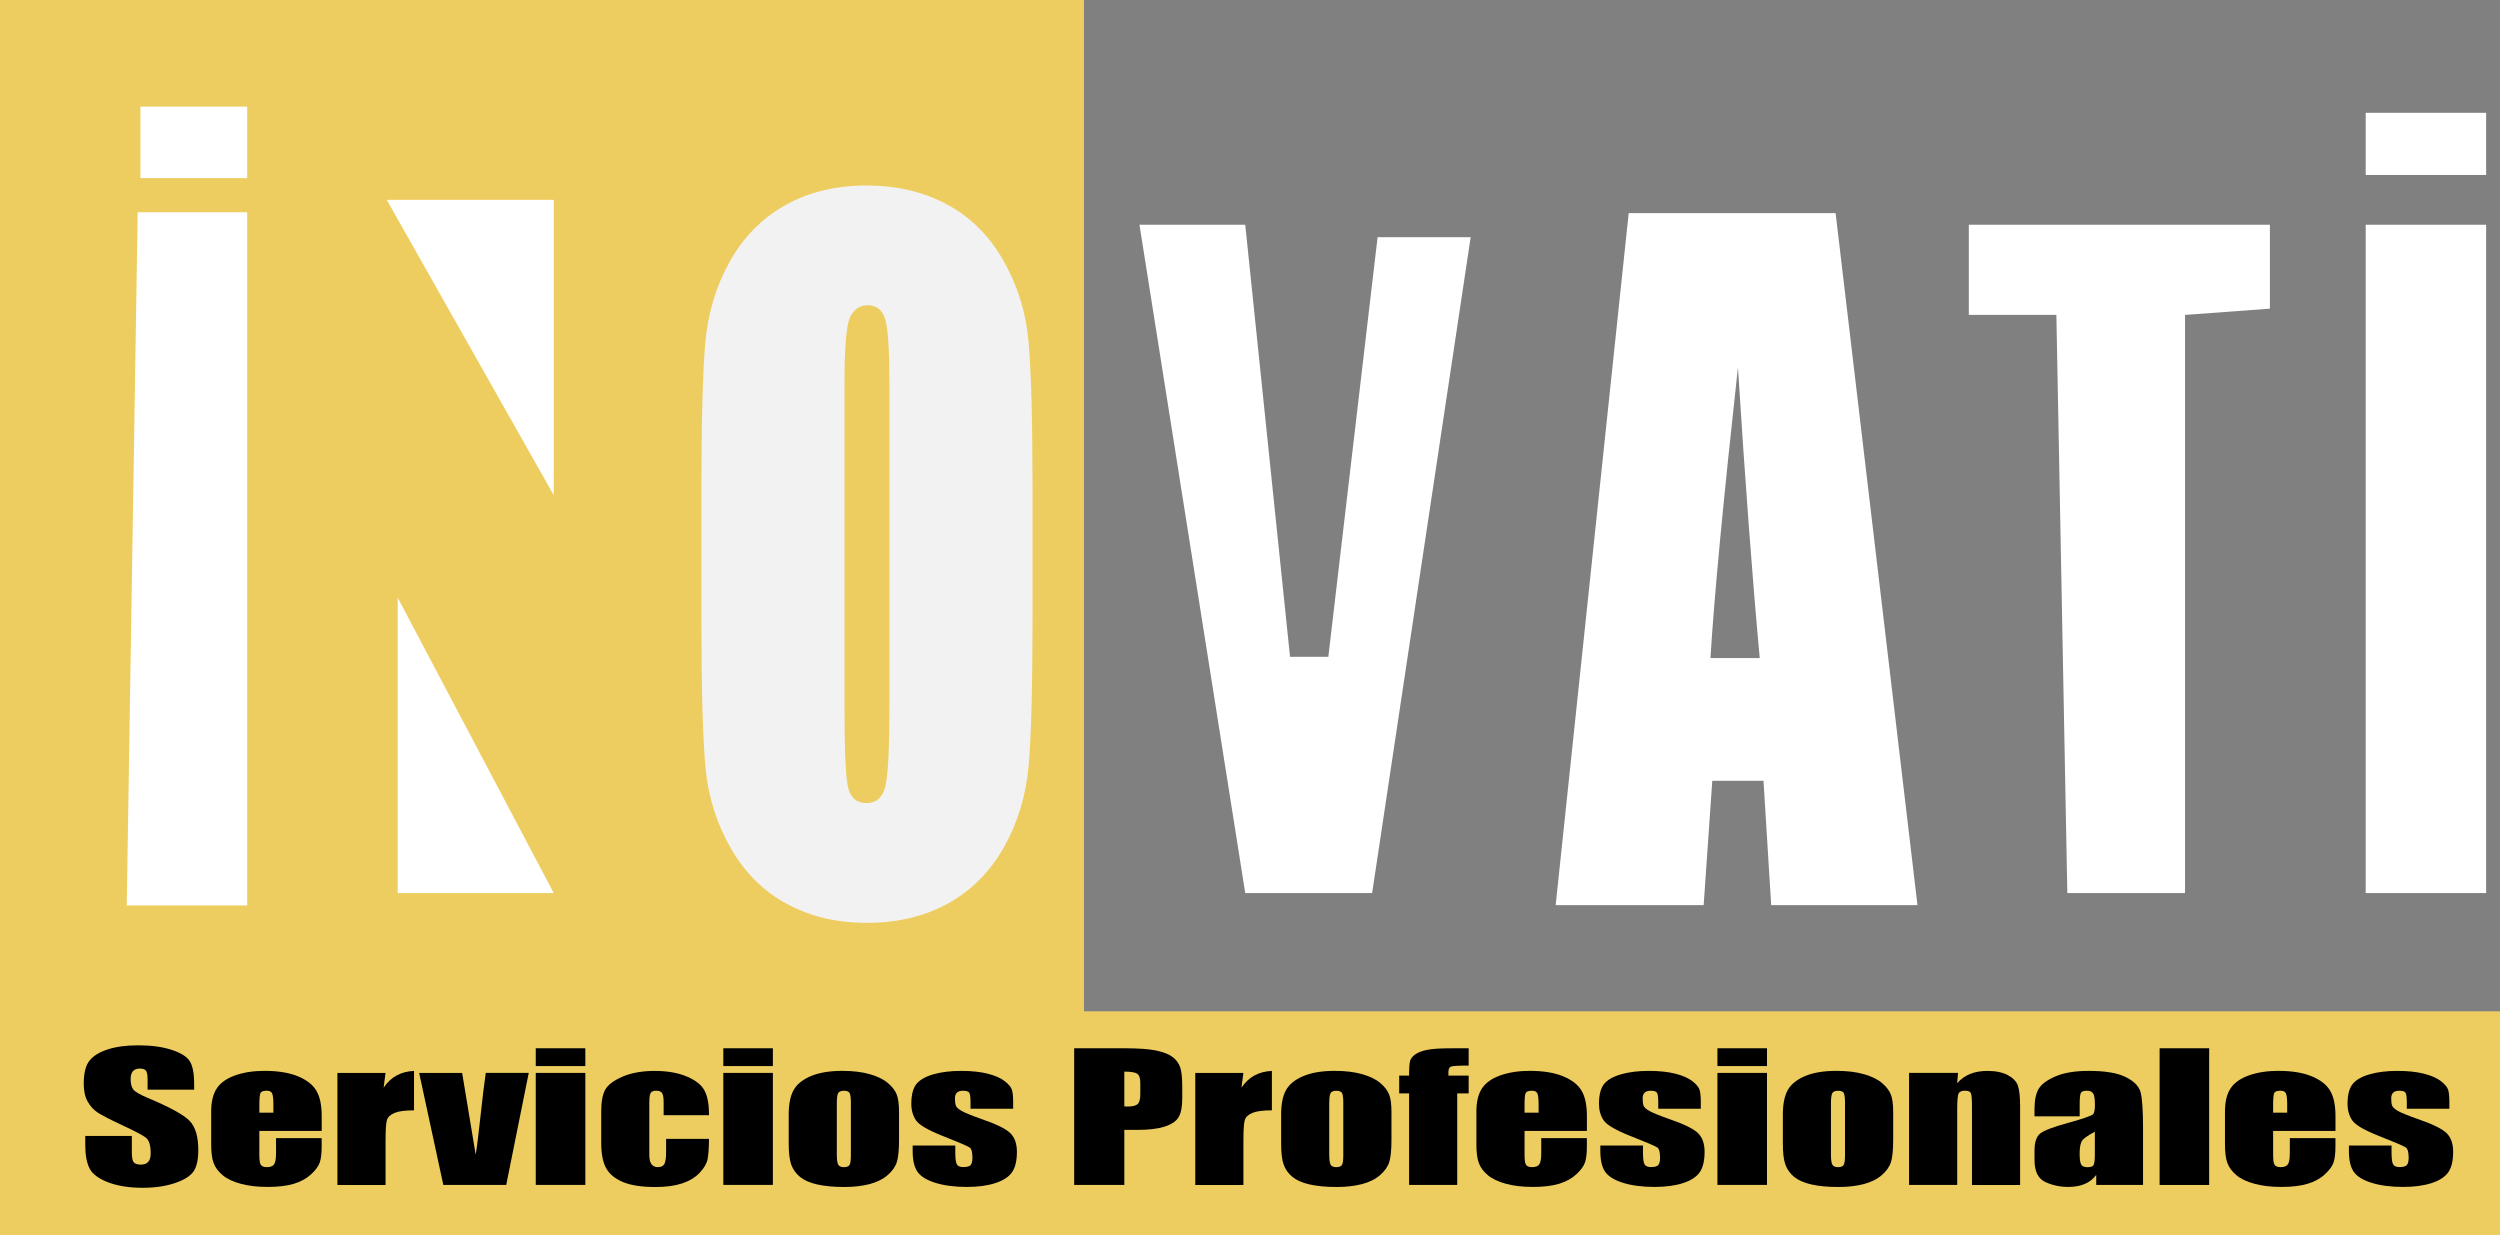 <svg viewBox="0 0 805.97 398.19" xmlns="http://www.w3.org/2000/svg" data-name="Capa 2" id="Capa_2">
  <rect x="0" y="0" width="805.97" height="398.19" fill="#808080" stroke="none"/>
  <defs>
    <style>
      .cls-1 {
        fill: #fff;
      }

      .cls-2 {
        fill: #eecd60;
      }

      .cls-3 {
        fill: #f2f2f2;
      }
    </style>
  </defs>
  <g data-name="Capa 1" id="Capa_1-2">
    <polygon points="0 0 349.45 0 349.45 326.04 805.97 326.04 805.97 398.19 0 398.19 0 0" class="cls-2"></polygon>
    <g>
      <path d="m62.6,351.29h-15.02v-3.27c0-1.52-.2-2.5-.58-2.91-.38-.42-1.02-.62-1.92-.62-.97,0-1.71.28-2.21.84-.5.57-.75,1.42-.75,2.56,0,1.47.28,2.58.84,3.32.54.74,2.06,1.64,4.57,2.69,7.2,3.03,11.73,5.51,13.6,7.45s2.8,5.07,2.8,9.39c0,3.14-.51,5.46-1.55,6.94-1.04,1.48-3.04,2.74-6.01,3.74-2.97,1.01-6.43,1.51-10.37,1.51-4.33,0-8.02-.58-11.08-1.74-3.06-1.16-5.07-2.64-6.01-4.44s-1.42-4.34-1.42-7.65v-2.89h15.02v5.36c0,1.65.21,2.71.64,3.18s1.17.71,2.25.71,1.88-.3,2.4-.9c.52-.59.78-1.48.78-2.66,0-2.6-.5-4.29-1.5-5.09-1.02-.8-3.55-2.13-7.57-4-4.02-1.88-6.68-3.26-7.99-4.11-1.31-.85-2.39-2.03-3.24-3.54-.86-1.5-1.28-3.43-1.28-5.77,0-3.38.6-5.85,1.82-7.4,1.22-1.56,3.18-2.78,5.9-3.67,2.71-.88,5.99-1.32,9.83-1.32,4.2,0,7.78.48,10.74,1.44,2.96.97,4.92,2.17,5.87,3.64s1.44,3.94,1.44,7.44v1.74h0Z"></path>
      <path d="m103.7,364.6h-20.09v7.81c0,1.63.16,2.68.5,3.15.34.47.97.71,1.92.71,1.18,0,1.97-.32,2.36-.94.4-.62.6-1.84.6-3.64v-4.76h14.71v2.66c0,2.24-.2,3.94-.6,5.14-.4,1.2-1.32,2.48-2.79,3.84s-3.31,2.38-5.55,3.06c-2.24.68-5.05,1.02-8.43,1.02s-6.17-.33-8.68-1-4.46-1.6-5.86-2.77-2.36-2.46-2.9-3.87c-.54-1.4-.81-3.45-.81-6.13v-10.53c0-3.15.6-5.65,1.81-7.47,1.2-1.82,3.18-3.22,5.92-4.19s5.89-1.46,9.45-1.46c4.36,0,7.94.58,10.78,1.75,2.83,1.17,4.81,2.72,5.96,4.66,1.14,1.93,1.71,4.65,1.71,8.16v4.79h0Zm-15.56-5.88v-2.64c0-1.87-.14-3.07-.42-3.62s-.86-.82-1.73-.82c-1.08,0-1.74.23-1.99.7-.25.46-.38,1.71-.38,3.74v2.64h4.53Z"></path>
      <path d="m124.29,345.9l-.61,4.75c2.26-3.41,5.52-5.21,9.8-5.4v12.71c-2.84,0-4.93.27-6.26.82s-2.15,1.3-2.46,2.27c-.31.97-.46,3.21-.46,6.71v14.26h-15.52v-36.11h15.52,0Z"></path>
      <path d="m170.46,345.9l-7.26,36.11h-20.28l-7.79-36.11h13.86l4.37,26.37c.34-1.94.92-6.66,1.75-14.18.44-4.19.94-8.26,1.5-12.2h13.86,0Z"></path>
      <path d="m188.7,337.95v5.74h-15.98v-5.74h15.98Zm0,7.94v36.11h-15.98v-36.11h15.98Z"></path>
      <path d="m228.58,359.53h-14.63v-4.17c0-1.45-.16-2.43-.5-2.95-.34-.52-.95-.78-1.85-.78s-1.5.23-1.81.68c-.31.45-.46,1.47-.46,3.05v17.04c0,1.29.23,2.25.69,2.9.46.64,1.14.97,2.03.97,1.05,0,1.76-.33,2.13-1.01.37-.67.56-1.94.56-3.81v-4.3h13.83c-.02,2.89-.17,5.05-.44,6.5s-1.13,2.92-2.57,4.44-3.33,2.66-5.66,3.43c-2.33.77-5.21,1.16-8.64,1.16-4.38,0-7.85-.53-10.41-1.6-2.56-1.06-4.37-2.55-5.43-4.46-1.06-1.91-1.59-4.63-1.59-8.15v-10.26c0-3.06.43-5.38,1.31-6.94.87-1.56,2.73-2.95,5.57-4.18,2.84-1.22,6.3-1.84,10.37-1.84s7.5.61,10.37,1.82c2.87,1.22,4.77,2.75,5.72,4.6s1.42,4.47,1.42,7.87h0Z"></path>
      <path d="m249.17,337.95v5.74h-15.98v-5.74h15.98Zm0,7.94v36.11h-15.98v-36.11h15.98Z"></path>
      <path d="m289.84,358.58v8.84c0,3.25-.23,5.63-.69,7.15-.46,1.51-1.45,2.93-2.96,4.25-1.51,1.32-3.45,2.28-5.82,2.91-2.37.62-5.09.94-8.16.94-3.43,0-6.34-.27-8.72-.81s-4.23-1.35-5.55-2.42c-1.32-1.08-2.26-2.38-2.83-3.92s-.84-3.83-.84-6.9v-9.25c0-3.36.51-5.98,1.54-7.87,1.02-1.88,2.87-3.41,5.53-4.55,2.66-1.14,6.07-1.72,10.21-1.72,3.48,0,6.47.37,8.97,1.1s4.42,1.69,5.78,2.87c1.36,1.18,2.29,2.39,2.79,3.65.5,1.25.75,3.15.75,5.72h0Zm-15.52-2.71c0-1.86-.14-3.02-.42-3.5-.29-.48-.88-.72-1.81-.72s-1.54.24-1.85.72-.46,1.64-.46,3.5v16.3c0,1.71.16,2.82.46,3.33.31.52.91.78,1.81.78s1.53-.23,1.82-.71c.29-.47.44-1.48.44-3.05v-16.66h0Z"></path>
      <path d="m326.64,357.44h-13.75v-1.96c0-1.67-.13-2.73-.4-3.17s-.94-.67-2.02-.67c-.87,0-1.52.2-1.96.61-.43.41-.65,1.02-.65,1.84,0,1.1.11,1.92.33,2.43.22.52.87,1.09,1.96,1.7,1.09.61,3.33,1.51,6.7,2.69,4.51,1.56,7.47,3.03,8.87,4.41,1.41,1.38,2.12,3.39,2.12,6.01,0,2.94-.54,5.16-1.61,6.65-1.08,1.49-2.88,2.65-5.39,3.45-2.52.81-5.56,1.22-9.13,1.22-3.95,0-7.32-.44-10.12-1.31-2.8-.87-4.73-2.05-5.78-3.54-1.05-1.48-1.58-3.74-1.58-6.75v-1.74h13.75v2.28c0,1.94.17,3.2.51,3.79.34.58,1.03.87,2.06.87,1.1,0,1.87-.19,2.3-.58s.65-1.22.65-2.46c0-1.73-.29-2.8-.84-3.24-.59-.44-3.6-1.73-9.03-3.87-4.56-1.82-7.34-3.46-8.33-4.94s-1.5-3.24-1.5-5.26c0-2.89.54-5.01,1.61-6.38,1.08-1.37,2.9-2.42,5.47-3.17,2.57-.74,5.56-1.11,8.97-1.11s6.25.31,8.62.91c2.37.61,4.18,1.41,5.46,2.41,1.27,1,2.03,1.92,2.3,2.77s.4,2.19.4,4v2.1h0Z"></path>
      <path d="m346.3,337.95h16.28c4.4,0,7.79.24,10.16.73,2.37.49,4.15,1.2,5.34,2.12,1.19.93,1.99,2.05,2.42,3.36s.64,3.35.64,6.11v3.84c0,2.81-.41,4.86-1.23,6.15s-2.32,2.27-4.51,2.97c-2.19.69-5.05,1.03-8.59,1.03h-4.34v17.74h-16.17v-44.07h0Zm16.17,7.54v11.21c.46.02.86.03,1.19.03,1.49,0,2.52-.26,3.09-.78.58-.52.87-1.6.87-3.23v-3.62c0-1.5-.34-2.49-1-2.94-.67-.45-2.05-.68-4.15-.68h0Z"></path>
      <path d="m400.85,345.9l-.61,4.75c2.26-3.41,5.52-5.21,9.8-5.4v12.71c-2.84,0-4.94.27-6.26.82-1.33.55-2.15,1.3-2.46,2.27-.31.97-.46,3.21-.46,6.71v14.26h-15.52v-36.11h15.52,0Z"></path>
      <path d="m448.59,358.58v8.84c0,3.25-.23,5.63-.69,7.15-.46,1.51-1.45,2.93-2.96,4.25-1.51,1.32-3.45,2.28-5.82,2.91-2.37.62-5.09.94-8.16.94-3.43,0-6.34-.27-8.72-.81s-4.23-1.35-5.55-2.42-2.26-2.38-2.83-3.92-.84-3.83-.84-6.9v-9.25c0-3.36.51-5.98,1.54-7.87,1.02-1.88,2.87-3.41,5.53-4.55,2.66-1.14,6.07-1.72,10.21-1.72,3.48,0,6.47.37,8.97,1.1s4.42,1.69,5.78,2.87c1.36,1.18,2.29,2.39,2.79,3.65s.75,3.15.75,5.72h0Zm-15.52-2.71c0-1.86-.14-3.02-.42-3.5-.29-.48-.88-.72-1.81-.72s-1.54.24-1.85.72-.46,1.64-.46,3.5v16.3c0,1.71.16,2.82.46,3.33.31.52.91.78,1.81.78s1.53-.23,1.82-.71.44-1.48.44-3.05v-16.66h0Z"></path>
      <path d="m473.48,337.95v5.58c-3.2,0-5.09.1-5.66.32-.58.21-.87.81-.87,1.78v1.14h6.53v5.72h-3.69v29.53h-15.52v-29.53h-3.19v-5.72h3.19c0-2.38.11-3.96.34-4.76s.8-1.51,1.71-2.13,2.18-1.1,3.82-1.43,4.18-.49,7.65-.49h5.69,0Z"></path>
      <path d="m511.59,364.6h-20.09v7.81c0,1.63.16,2.68.5,3.15.33.47.97.71,1.92.71,1.18,0,1.96-.32,2.36-.94s.6-1.84.6-3.64v-4.76h14.71v2.66c0,2.24-.2,3.94-.6,5.14s-1.32,2.48-2.79,3.84-3.31,2.38-5.55,3.06c-2.24.68-5.05,1.02-8.43,1.02s-6.17-.33-8.68-1-4.46-1.6-5.86-2.77c-1.4-1.17-2.36-2.46-2.9-3.87-.54-1.4-.81-3.45-.81-6.13v-10.53c0-3.15.6-5.65,1.81-7.47,1.2-1.82,3.18-3.22,5.92-4.19s5.89-1.46,9.45-1.46c4.36,0,7.94.58,10.78,1.75,2.83,1.17,4.81,2.72,5.96,4.66,1.14,1.93,1.71,4.65,1.71,8.16v4.79h0Zm-15.56-5.88v-2.64c0-1.87-.14-3.07-.42-3.62-.29-.55-.86-.82-1.73-.82-1.08,0-1.74.23-2,.7s-.38,1.71-.38,3.74v2.64h4.54Z"></path>
      <path d="m548.35,357.44h-13.75v-1.96c0-1.67-.13-2.73-.4-3.17s-.94-.67-2.02-.67c-.87,0-1.53.2-1.96.61s-.65,1.02-.65,1.84c0,1.1.11,1.92.33,2.43.22.52.87,1.09,1.96,1.7,1.09.61,3.33,1.51,6.7,2.69,4.51,1.56,7.46,3.03,8.87,4.41,1.41,1.38,2.11,3.39,2.11,6.01,0,2.94-.54,5.16-1.61,6.65s-2.88,2.65-5.39,3.45c-2.52.81-5.56,1.22-9.13,1.22-3.95,0-7.32-.44-10.12-1.31s-4.73-2.05-5.78-3.54c-1.05-1.48-1.58-3.74-1.58-6.75v-1.74h13.75v2.28c0,1.94.17,3.2.51,3.79.34.58,1.03.87,2.05.87,1.1,0,1.87-.19,2.3-.58s.65-1.22.65-2.46c0-1.73-.29-2.8-.84-3.24-.59-.44-3.6-1.73-9.03-3.87-4.56-1.82-7.34-3.46-8.33-4.94-1-1.48-1.5-3.24-1.5-5.26,0-2.89.54-5.01,1.61-6.38,1.08-1.37,2.9-2.42,5.47-3.17,2.57-.74,5.56-1.11,8.97-1.11s6.26.31,8.62.91c2.36.6,4.18,1.41,5.46,2.41,1.27,1,2.03,1.92,2.3,2.77s.4,2.19.4,4v2.1h.02Z"></path>
      <path d="m569.66,337.95v5.74h-15.98v-5.74h15.98Zm0,7.94v36.11h-15.98v-36.11h15.98Z"></path>
      <path d="m610.34,358.58v8.84c0,3.25-.23,5.63-.69,7.15-.46,1.51-1.45,2.93-2.96,4.25-1.51,1.32-3.45,2.28-5.82,2.91-2.37.62-5.09.94-8.16.94-3.43,0-6.34-.27-8.72-.81s-4.23-1.35-5.55-2.42c-1.32-1.08-2.26-2.38-2.83-3.92s-.84-3.83-.84-6.9v-9.25c0-3.36.51-5.98,1.54-7.87,1.02-1.88,2.87-3.41,5.53-4.55,2.66-1.14,6.07-1.72,10.21-1.72,3.48,0,6.47.37,8.97,1.1s4.42,1.69,5.78,2.87c1.36,1.18,2.29,2.39,2.79,3.65s.75,3.15.75,5.72h0Zm-15.52-2.71c0-1.86-.14-3.02-.42-3.5-.29-.48-.88-.72-1.81-.72s-1.54.24-1.85.72-.46,1.64-.46,3.5v16.3c0,1.71.16,2.82.46,3.33.31.52.91.78,1.81.78s1.53-.23,1.82-.71.44-1.48.44-3.05v-16.66h0Z"></path>
      <path d="m631.24,345.9l-.27,3.33c1.13-1.33,2.5-2.32,4.13-2.99,1.63-.66,3.51-.99,5.63-.99,2.66,0,4.84.45,6.53,1.34s2.78,2.01,3.27,3.36c.48,1.35.73,3.61.73,6.76v25.31h-15.52v-25.02c0-2.49-.11-4-.34-4.55-.23-.55-.87-.82-1.92-.82-1.1,0-1.79.32-2.08.94-.28.62-.42,2.3-.42,5.02v24.41h-15.52v-36.11h15.79,0Z"></path>
      <path d="m670.46,359.89h-14.56v-2.42c0-2.79.46-4.95,1.36-6.47.91-1.51,2.74-2.85,5.47-4.02,2.74-1.16,6.3-1.74,10.68-1.74,5.25,0,9.21.66,11.87,1.98s4.27,2.93,4.8,4.84c.54,1.91.81,5.86.81,11.82v18.12h-15.09v-3.22c-.95,1.29-2.17,2.25-3.67,2.9s-3.28.97-5.36.97c-2.71,0-5.2-.54-7.47-1.62-2.26-1.09-3.4-3.44-3.4-7.09v-2.97c0-2.7.6-4.55,1.81-5.52,1.2-.98,4.18-2.12,8.95-3.43,5.1-1.41,7.82-2.37,8.18-2.86s.54-1.48.54-3c0-1.88-.2-3.12-.6-3.68-.4-.58-1.05-.85-1.98-.85-1.05,0-1.7.24-1.96.72-.25.48-.38,1.73-.38,3.74v3.8Zm4.91,4.96c-2.48,1.29-3.92,2.37-4.32,3.24s-.6,2.12-.6,3.76c0,1.87.17,3.07.51,3.62s1.03.82,2.05.82,1.61-.21,1.9-.64c.29-.43.44-1.55.44-3.36v-7.43h0Z"></path>
      <path d="m712.21,337.95v44.07h-15.98v-44.07h15.98Z"></path>
      <path d="m752.92,364.6h-20.09v7.81c0,1.63.16,2.68.5,3.15.33.47.97.71,1.92.71,1.18,0,1.96-.32,2.36-.94s.6-1.84.6-3.64v-4.76h14.71v2.66c0,2.24-.2,3.94-.6,5.14s-1.32,2.48-2.79,3.84c-1.46,1.36-3.31,2.38-5.55,3.06-2.24.68-5.05,1.02-8.43,1.02s-6.17-.33-8.68-1-4.46-1.6-5.86-2.77c-1.4-1.17-2.36-2.46-2.9-3.87-.54-1.4-.81-3.45-.81-6.13v-10.53c0-3.15.6-5.65,1.81-7.47,1.2-1.82,3.18-3.22,5.92-4.19s5.89-1.46,9.45-1.46c4.36,0,7.94.58,10.78,1.75,2.83,1.17,4.81,2.72,5.96,4.66,1.14,1.93,1.71,4.65,1.71,8.16v4.79h0Zm-15.56-5.88v-2.64c0-1.87-.14-3.07-.42-3.62-.29-.55-.86-.82-1.73-.82-1.08,0-1.74.23-2,.7s-.38,1.71-.38,3.74v2.64h4.54Z"></path>
      <path d="m789.68,357.44h-13.75v-1.96c0-1.67-.13-2.73-.4-3.17s-.94-.67-2.02-.67c-.87,0-1.53.2-1.96.61s-.65,1.02-.65,1.84c0,1.1.11,1.92.33,2.43.22.52.87,1.09,1.96,1.7,1.09.61,3.33,1.51,6.7,2.69,4.51,1.56,7.46,3.03,8.87,4.41,1.41,1.38,2.11,3.39,2.11,6.01,0,2.94-.54,5.16-1.61,6.65s-2.88,2.65-5.39,3.45c-2.52.81-5.56,1.22-9.13,1.22-3.95,0-7.32-.44-10.12-1.31-2.8-.87-4.73-2.05-5.78-3.54-1.05-1.48-1.58-3.74-1.58-6.75v-1.74h13.75v2.28c0,1.94.17,3.2.51,3.79.34.58,1.03.87,2.05.87,1.1,0,1.87-.19,2.3-.58s.65-1.22.65-2.46c0-1.73-.29-2.8-.84-3.24-.59-.44-3.6-1.73-9.03-3.87-4.56-1.82-7.34-3.46-8.33-4.94-1-1.48-1.5-3.24-1.5-5.26,0-2.89.54-5.01,1.61-6.38,1.08-1.37,2.9-2.42,5.47-3.17,2.57-.74,5.56-1.11,8.97-1.11s6.26.31,8.62.91c2.36.6,4.18,1.41,5.46,2.41,1.27,1,2.03,1.92,2.3,2.77s.4,2.19.4,4v2.1h.02Z"></path>
    </g>
    <polygon points="44.39 68.44 79.69 68.44 79.69 291.91 40.86 291.91 44.39 68.44" class="cls-1"></polygon>
    <rect height="23.05" width="34.42" y="34.37" x="45.27" class="cls-1"></rect>
    <polygon points="124.69 64.44 178.52 159.63 178.52 64.44 124.69 64.44" class="cls-1"></polygon>
    <polygon points="128.22 192.7 128.22 287.91 178.52 287.91 128.22 192.7" class="cls-1"></polygon>
    <polygon points="367.35 72.45 401.45 72.45 415.89 211.74 428.24 211.74 444.12 76.46 474.13 76.46 442.36 287.91 401.45 287.91 367.35 72.45" class="cls-1"></polygon>
    <polygon points="634.72 72.45 634.72 101.52 662.95 101.52 666.48 287.91 704.43 287.91 704.43 101.52 731.79 99.51 731.79 72.45 634.72 72.45" class="cls-1"></polygon>
    <rect height="215.46" width="38.83" y="72.45" x="762.67" class="cls-1"></rect>
    <rect height="20.04" width="38.83" y="36.37" x="762.67" class="cls-1"></rect>
    <path d="m332.88,198.17c0,22.92-.42,39.15-1.26,48.68-.84,9.54-3.47,18.25-7.89,26.14-4.42,7.89-10.39,13.95-17.92,18.18-7.53,4.22-16.29,6.34-26.31,6.34s-18.03-2-25.59-5.99c-7.56-3.99-13.65-9.98-18.25-17.96-4.6-7.98-7.35-16.67-8.22-26.07s-1.32-25.83-1.32-49.32v-39.03c0-22.92.42-39.15,1.26-48.68s3.47-18.24,7.89-26.14c4.42-7.89,10.39-13.95,17.92-18.18,7.53-4.23,16.29-6.34,26.31-6.34,9.49,0,18.03,2,25.59,5.99,7.57,3.99,13.65,9.98,18.25,17.96,4.6,7.99,7.35,16.67,8.22,26.07.87,9.39,1.32,25.83,1.32,49.32v39.03Zm-46.15-74.96c0-10.62-.46-17.4-1.37-20.36s-2.79-4.44-5.65-4.44c-2.41,0-4.26,1.2-5.53,3.59-1.28,2.39-1.92,9.46-1.92,21.2v106.53c0,13.24.42,21.42,1.26,24.52s2.79,4.65,5.87,4.65,5.16-1.78,6.03-5.35c.87-3.57,1.32-12.07,1.32-25.5v-104.84h0Z" class="cls-3"></path>
    <path d="m591.78,68.71l26.39,223.1h-47.16l-2.48-40.1h-16.51l-2.78,40.1h-47.71l23.54-223.1h66.7Zm-24.46,143.45c-2.34-25.27-4.68-56.5-7.03-93.7-4.7,42.72-7.66,73.96-8.86,93.7h15.88Z" class="cls-1"></path>
  </g>
</svg>